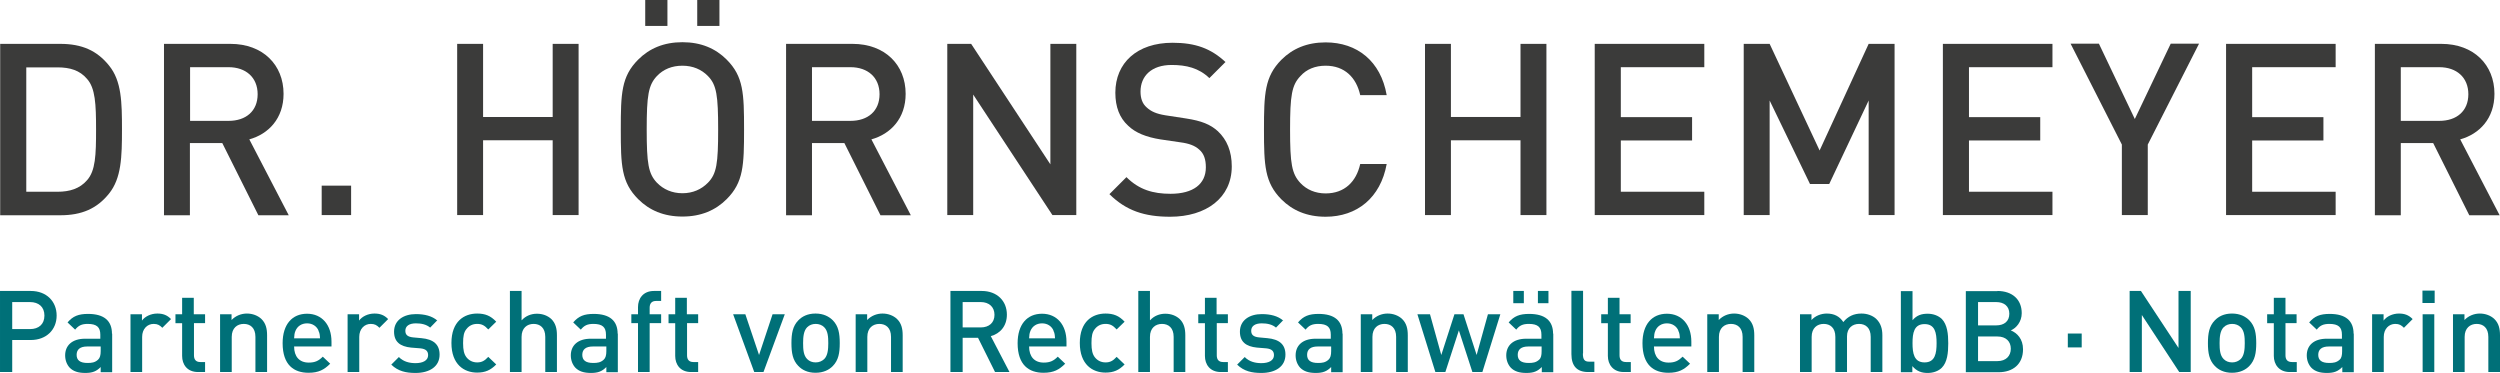 <?xml version="1.0" encoding="UTF-8"?><svg id="a" xmlns="http://www.w3.org/2000/svg" viewBox="0 0 135.07 20.14"><defs><style>.b{fill:#3b3b3a;}.b,.c{stroke-width:0px;}.c{fill:#007078;}</style></defs><path class="b" d="M3.26,2.37c1.16,0,1.98.36,2.63,1.17.68.83.7,1.98.7,3.46s-.03,2.63-.7,3.46c-.65.81-1.47,1.17-2.63,1.17H.01V2.37h3.25ZM1.42,3.63v6.73h1.69c.66,0,1.2-.17,1.59-.62.46-.51.49-1.36.49-2.74s-.04-2.24-.49-2.74c-.39-.46-.92-.62-1.59-.62h-1.69Z"/><path class="b" d="M12.45,2.37c1.75,0,2.87,1.13,2.87,2.7,0,1.33-.81,2.17-1.85,2.46l2.13,4.1h-1.64l-1.95-3.9h-1.75v3.9h-1.4V2.37h3.59ZM10.27,3.63v2.9h2.08c.94,0,1.57-.53,1.57-1.44s-.64-1.46-1.57-1.46h-2.08Z"/><path class="b" d="M18.97,11.62h-1.59v-1.59h1.59v1.59Z"/><path class="b" d="M31.26,11.62h-1.4v-4.04h-3.76v4.04h-1.4V2.37h1.4v3.95h3.76v-3.95h1.4v9.26Z"/><path class="b" d="M39.26,3.22c.91.91.94,1.83.94,3.77s-.03,2.86-.94,3.77c-.6.6-1.38.94-2.39.94s-1.79-.34-2.39-.94c-.91-.91-.94-1.83-.94-3.77s.03-2.86.94-3.77c.6-.6,1.38-.94,2.39-.94s1.79.34,2.39.94ZM36.06,1.4h-1.2V0h1.2v1.4ZM35.49,4.11c-.46.49-.55,1.05-.55,2.89s.09,2.38.55,2.87c.35.36.82.57,1.38.57s1.03-.21,1.38-.57c.47-.48.55-1.04.55-2.87s-.08-2.41-.55-2.89c-.35-.36-.82-.56-1.38-.56s-1.03.19-1.38.56ZM38.87,1.4h-1.2V0h1.2v1.4Z"/><path class="b" d="M46.06,2.37c1.75,0,2.87,1.13,2.87,2.7,0,1.33-.81,2.17-1.85,2.46l2.13,4.1h-1.64l-1.95-3.9h-1.75v3.9h-1.4V2.37h3.59ZM43.87,3.63v2.9h2.08c.94,0,1.57-.53,1.57-1.44s-.64-1.46-1.57-1.46h-2.08Z"/><path class="b" d="M58.15,11.62h-1.29l-4.28-6.51v6.51h-1.4V2.37h1.29l4.28,6.51V2.37h1.4v9.26Z"/><path class="b" d="M66.22,3.34l-.88.88c-.57-.55-1.25-.71-2.04-.71-1.09,0-1.68.6-1.68,1.44,0,.34.09.65.34.86.23.21.51.34,1.01.42l1.11.17c.84.13,1.31.32,1.72.69.49.46.75,1.09.75,1.9,0,1.7-1.38,2.72-3.33,2.72-1.39,0-2.38-.33-3.28-1.22l.92-.92c.68.68,1.44.9,2.38.9,1.22,0,1.91-.52,1.91-1.43,0-.42-.1-.74-.36-.96-.23-.21-.55-.33-1.01-.39l-1.09-.16c-.75-.12-1.34-.35-1.74-.74-.46-.42-.69-1.01-.69-1.78,0-1.61,1.17-2.7,3.09-2.7,1.24,0,2.08.31,2.87,1.05Z"/><path class="b" d="M74.92,5.14h-1.43c-.21-.95-.84-1.59-1.87-1.59-.56,0-1.03.19-1.36.56-.47.49-.56,1.05-.56,2.89s.09,2.39.56,2.89c.34.36.81.56,1.36.56,1.03,0,1.66-.64,1.87-1.59h1.43c-.33,1.83-1.61,2.85-3.3,2.85-1.01,0-1.79-.34-2.39-.94-.9-.91-.94-1.83-.94-3.77s.04-2.86.94-3.77c.6-.6,1.38-.94,2.39-.94,1.7,0,2.98,1.01,3.3,2.85Z"/><path class="b" d="M83.55,11.62h-1.4v-4.04h-3.76v4.04h-1.4V2.37h1.4v3.95h3.76v-3.95h1.4v9.26Z"/><path class="b" d="M92.08,3.63h-4.51v2.7h3.85v1.26h-3.85v2.77h4.51v1.26h-5.92V2.37h5.92v1.26Z"/><path class="b" d="M102.36,11.62h-1.4v-6.19l-2.13,4.51h-1.04l-2.18-4.51v6.19h-1.4V2.37h1.4l2.7,5.76,2.65-5.76h1.4v9.26Z"/><path class="b" d="M110.89,3.63h-4.51v2.7h3.85v1.26h-3.85v2.77h4.51v1.26h-5.92V2.37h5.92v1.26Z"/><path class="b" d="M116.04,7.81v3.81h-1.4v-3.81l-2.77-5.45h1.53l1.94,4.07,1.94-4.07h1.53l-2.77,5.45Z"/><path class="b" d="M126.19,3.63h-4.51v2.7h3.85v1.26h-3.85v2.77h4.51v1.26h-5.92V2.37h5.92v1.26Z"/><path class="b" d="M131.9,2.37c1.75,0,2.87,1.13,2.87,2.7,0,1.33-.81,2.17-1.85,2.46l2.13,4.1h-1.64l-1.95-3.9h-1.75v3.9h-1.4V2.37h3.59ZM129.71,3.63v2.9h2.08c.94,0,1.57-.53,1.57-1.44s-.64-1.46-1.57-1.46h-2.08Z"/><path class="c" d="M1.66,15.72c.86,0,1.4.57,1.4,1.33s-.55,1.32-1.4,1.32h-1v1.73h-.66v-4.38h1.66ZM.66,16.32v1.46h.96c.47,0,.78-.26.78-.73s-.31-.73-.78-.73h-.96Z"/><path class="c" d="M6.06,18.02v2.09h-.62v-.28c-.23.23-.44.32-.83.32s-.65-.09-.84-.28c-.16-.17-.25-.41-.25-.67,0-.52.36-.9,1.08-.9h.82v-.22c0-.4-.19-.58-.68-.58-.33,0-.5.09-.68.31l-.41-.39c.29-.34.59-.46,1.11-.46.86,0,1.29.37,1.29,1.07ZM4.71,18.72c-.38,0-.57.16-.57.45s.18.44.59.44c.22,0,.4-.02.57-.18.1-.09.14-.24.14-.46v-.25h-.72Z"/><path class="c" d="M9.24,17.24l-.47.47c-.14-.14-.25-.21-.47-.21-.34,0-.62.27-.62.7v1.9h-.63v-3.12h.62v.34c.16-.22.48-.38.83-.38.3,0,.53.08.74.3Z"/><path class="c" d="M10.48,16.98h.6v.48h-.6v1.74c0,.23.11.36.34.36h.26v.54h-.38c-.59,0-.86-.41-.86-.87v-1.77h-.36v-.48h.36v-.89h.63v.89Z"/><path class="c" d="M14.12,17.23c.24.23.31.53.31.88v1.99h-.63v-1.9c0-.49-.28-.7-.63-.7s-.65.22-.65.7v1.9h-.63v-3.12h.62v.31c.22-.23.52-.35.83-.35s.58.11.77.28Z"/><path class="c" d="M15.89,18.72c0,.54.28.87.79.87.35,0,.54-.1.76-.32l.4.38c-.32.32-.62.49-1.17.49-.78,0-1.4-.41-1.4-1.6,0-1.02.52-1.59,1.32-1.59s1.32.6,1.32,1.51v.26h-2.03ZM17.21,17.86c-.1-.23-.32-.39-.62-.39s-.52.16-.62.39c-.06.14-.07.23-.08.42h1.4c-.01-.19-.02-.29-.09-.42Z"/><path class="c" d="M20.97,17.24l-.47.47c-.14-.14-.25-.21-.47-.21-.34,0-.62.27-.62.7v1.9h-.63v-3.12h.62v.34c.16-.22.48-.38.83-.38.3,0,.53.08.74.3Z"/><path class="c" d="M23.63,17.3l-.39.4c-.2-.17-.47-.23-.77-.23-.38,0-.57.16-.57.4,0,.22.12.33.43.36l.44.04c.65.06.98.34.98.89,0,.65-.55.99-1.3.99-.51,0-.94-.09-1.31-.45l.41-.41c.25.26.59.33.9.33.39,0,.68-.14.68-.43,0-.22-.12-.34-.42-.37l-.5-.04c-.59-.06-.92-.31-.92-.86,0-.62.52-.95,1.18-.95.47,0,.87.1,1.16.35Z"/><path class="c" d="M26.81,17.38l-.43.42c-.2-.22-.35-.3-.6-.3s-.44.1-.58.28c-.14.17-.18.39-.18.76s.05.59.18.76c.14.18.34.28.58.28s.4-.08.6-.3l.43.41c-.3.31-.6.44-1.03.44-.7,0-1.39-.43-1.39-1.6s.69-1.59,1.39-1.59c.43,0,.73.12,1.03.44Z"/><path class="c" d="M28.19,17.3c.21-.23.5-.35.82-.35s.58.11.77.28c.24.23.31.53.31.88v1.99h-.63v-1.9c0-.49-.28-.7-.63-.7s-.65.22-.65.7v1.9h-.63v-4.38h.63v1.58Z"/><path class="c" d="M33.38,18.02v2.09h-.62v-.28c-.23.23-.44.32-.83.32s-.65-.09-.84-.28c-.16-.17-.25-.41-.25-.67,0-.52.36-.9,1.08-.9h.82v-.22c0-.4-.19-.58-.68-.58-.33,0-.5.09-.68.31l-.41-.39c.29-.34.59-.46,1.11-.46.86,0,1.29.37,1.29,1.07ZM32.03,18.72c-.38,0-.57.16-.57.45s.18.44.59.44c.22,0,.4-.02.57-.18.1-.09.14-.24.14-.46v-.25h-.72Z"/><path class="c" d="M35.72,16.26h-.28c-.23,0-.34.14-.34.36v.36h.62v.48h-.62v2.64h-.63v-2.64h-.36v-.48h.36v-.39c0-.45.27-.87.86-.87h.39v.54Z"/><path class="c" d="M37.12,16.98h.6v.48h-.6v1.74c0,.23.11.36.34.36h.26v.54h-.38c-.59,0-.86-.41-.86-.87v-1.77h-.36v-.48h.36v-.89h.63v.89Z"/><path class="c" d="M41.26,20.1h-.51l-1.14-3.12h.66l.74,2.2.73-2.2h.66l-1.15,3.12Z"/><path class="c" d="M45,17.31c.3.31.37.7.37,1.23s-.07.92-.37,1.23c-.2.21-.51.37-.94.37s-.73-.16-.93-.37c-.3-.31-.37-.7-.37-1.23s.07-.92.37-1.23c.2-.21.5-.37.93-.37s.73.16.94.37ZM43.61,17.68c-.19.19-.22.52-.22.86s.02.66.22.86c.12.12.27.18.46.18s.34-.07.46-.18c.19-.19.22-.52.22-.86s-.02-.66-.22-.86c-.12-.12-.28-.18-.46-.18s-.34.06-.46.18Z"/><path class="c" d="M48.46,17.23c.24.23.31.53.31.88v1.99h-.63v-1.9c0-.49-.28-.7-.63-.7s-.65.22-.65.7v1.9h-.63v-3.12h.62v.31c.22-.23.52-.35.83-.35s.58.11.77.28Z"/><path class="c" d="M53.04,15.72c.83,0,1.36.54,1.36,1.28,0,.63-.38,1.03-.87,1.16l1.01,1.94h-.78l-.92-1.85h-.83v1.85h-.66v-4.38h1.7ZM52.01,16.32v1.37h.98c.44,0,.74-.25.74-.68s-.3-.69-.74-.69h-.98Z"/><path class="c" d="M55.6,18.72c0,.54.28.87.79.87.35,0,.54-.1.76-.32l.4.38c-.32.32-.62.49-1.17.49-.78,0-1.4-.41-1.4-1.6,0-1.02.52-1.59,1.32-1.59s1.32.6,1.32,1.51v.26h-2.03ZM56.92,17.86c-.1-.23-.32-.39-.62-.39s-.52.16-.62.39c-.06.14-.07.23-.08.42h1.4c-.01-.19-.02-.29-.09-.42Z"/><path class="c" d="M60.76,17.38l-.43.42c-.2-.22-.35-.3-.6-.3s-.44.1-.58.28c-.14.17-.18.39-.18.76s.05.59.18.76c.14.18.34.28.58.28s.4-.08.6-.3l.43.41c-.3.31-.6.44-1.03.44-.7,0-1.39-.43-1.39-1.6s.69-1.59,1.39-1.59c.43,0,.73.12,1.03.44Z"/><path class="c" d="M62.14,17.3c.21-.23.5-.35.82-.35s.58.11.77.28c.24.23.31.53.31.88v1.99h-.63v-1.9c0-.49-.28-.7-.63-.7s-.65.22-.65.7v1.9h-.63v-4.38h.63v1.58Z"/><path class="c" d="M65.74,16.98h.6v.48h-.6v1.74c0,.23.11.36.34.36h.26v.54h-.38c-.59,0-.86-.41-.86-.87v-1.77h-.36v-.48h.36v-.89h.63v.89Z"/><path class="c" d="M69.33,17.3l-.39.4c-.2-.17-.47-.23-.77-.23-.38,0-.57.16-.57.4,0,.22.12.33.43.36l.44.04c.65.06.98.34.98.89,0,.65-.55.99-1.3.99-.51,0-.94-.09-1.31-.45l.41-.41c.25.26.59.33.9.33.39,0,.68-.14.68-.43,0-.22-.12-.34-.42-.37l-.5-.04c-.59-.06-.92-.31-.92-.86,0-.62.52-.95,1.18-.95.47,0,.87.1,1.16.35Z"/><path class="c" d="M72.54,18.02v2.09h-.62v-.28c-.23.23-.44.32-.83.32s-.65-.09-.84-.28c-.16-.17-.25-.41-.25-.67,0-.52.36-.9,1.08-.9h.82v-.22c0-.4-.19-.58-.68-.58-.33,0-.51.09-.68.31l-.41-.39c.29-.34.59-.46,1.11-.46.86,0,1.29.37,1.29,1.07ZM71.19,18.72c-.38,0-.57.16-.57.45s.18.44.59.44c.22,0,.4-.02.57-.18.1-.09.14-.24.14-.46v-.25h-.72Z"/><path class="c" d="M75.75,17.23c.24.23.31.53.31.88v1.99h-.63v-1.9c0-.49-.28-.7-.63-.7s-.65.22-.65.7v1.9h-.63v-3.12h.62v.31c.22-.23.52-.35.83-.35s.58.11.77.28Z"/><path class="c" d="M76.6,16.98h.66l.61,2.2.71-2.2h.49l.71,2.2.61-2.2h.67l-.97,3.12h-.54l-.73-2.25-.73,2.25h-.54l-.97-3.12Z"/><path class="c" d="M83.92,18.02v2.09h-.62v-.28c-.23.23-.44.32-.83.32s-.65-.09-.84-.28c-.16-.17-.25-.41-.25-.67,0-.52.36-.9,1.08-.9h.82v-.22c0-.4-.19-.58-.68-.58-.33,0-.51.09-.68.31l-.41-.39c.29-.34.59-.46,1.11-.46.86,0,1.29.37,1.29,1.07ZM82.33,16.38h-.57v-.66h.57v.66ZM82.57,18.72c-.38,0-.57.16-.57.45s.18.44.59.44c.22,0,.4-.02.57-.18.1-.09.13-.24.13-.46v-.25h-.72ZM83.66,16.38h-.57v-.66h.57v.66Z"/><path class="c" d="M85.52,19.1c0,.33.09.44.34.44h.28v.56h-.34c-.6,0-.9-.33-.9-.97v-3.42h.63v3.38Z"/><path class="c" d="M87.5,16.98h.6v.48h-.6v1.74c0,.23.11.36.35.36h.26v.54h-.38c-.58,0-.86-.41-.86-.87v-1.77h-.36v-.48h.36v-.89h.63v.89Z"/><path class="c" d="M89.36,18.72c0,.54.28.87.79.87.35,0,.53-.1.76-.32l.4.38c-.32.32-.62.49-1.17.49-.78,0-1.4-.41-1.4-1.6,0-1.02.52-1.59,1.32-1.59s1.32.6,1.32,1.51v.26h-2.03ZM90.68,17.86c-.1-.23-.32-.39-.62-.39s-.52.16-.62.39c-.06.14-.07.23-.08.42h1.4c-.01-.19-.02-.29-.09-.42Z"/><path class="c" d="M94.47,17.23c.24.23.31.53.31.88v1.99h-.63v-1.9c0-.49-.28-.7-.63-.7s-.65.22-.65.7v1.9h-.63v-3.12h.62v.31c.22-.23.52-.35.83-.35s.58.11.77.28Z"/><path class="c" d="M101.37,17.23c.24.23.33.53.33.88v1.99h-.63v-1.9c0-.49-.28-.7-.63-.7s-.65.22-.65.67v1.93h-.63v-1.9c0-.49-.28-.7-.63-.7s-.65.22-.65.7v1.9h-.63v-3.12h.62v.31c.21-.23.52-.35.83-.35.39,0,.69.15.89.46.25-.31.57-.46.98-.46.32,0,.6.11.79.28Z"/><path class="c" d="M103.33,17.3c.23-.27.49-.35.82-.35.31,0,.58.11.76.28.3.31.35.81.35,1.32s-.05,1.02-.35,1.32c-.17.17-.45.28-.76.28-.33,0-.59-.09-.83-.37v.33h-.62v-4.38h.63v1.58ZM103.33,18.54c0,.55.08,1.04.65,1.04s.65-.49.65-1.04-.08-1.03-.65-1.03-.65.48-.65,1.03Z"/><path class="c" d="M107.91,15.72c.81,0,1.32.46,1.32,1.2,0,.47-.3.81-.59.93.34.14.66.46.66,1.02,0,.81-.55,1.24-1.32,1.24h-1.77v-4.38h1.71ZM106.87,16.32v1.26h.98c.43,0,.71-.22.71-.63s-.29-.63-.71-.63h-.98ZM106.87,18.17v1.34h1.05c.46,0,.72-.28.72-.67s-.26-.66-.72-.66h-1.05Z"/><path class="c" d="M112.47,18.77h-.75v-.75h.75v.75Z"/><path class="c" d="M118.35,20.1h-.61l-2.02-3.08v3.08h-.66v-4.38h.61l2.03,3.08v-3.08h.66v4.38Z"/><path class="c" d="M121.53,17.31c.3.31.37.7.37,1.23s-.07.92-.37,1.23c-.2.21-.51.37-.94.37s-.73-.16-.93-.37c-.3-.31-.37-.7-.37-1.23s.07-.92.37-1.23c.2-.21.5-.37.93-.37s.73.16.94.37ZM120.14,17.68c-.19.19-.22.52-.22.86s.02.66.22.86c.12.12.27.18.46.18s.34-.07.46-.18c.19-.19.22-.52.22-.86s-.02-.66-.22-.86c-.12-.12-.28-.18-.46-.18s-.34.06-.46.18Z"/><path class="c" d="M123.48,16.98h.6v.48h-.6v1.74c0,.23.11.36.35.36h.26v.54h-.38c-.58,0-.86-.41-.86-.87v-1.77h-.36v-.48h.36v-.89h.63v.89Z"/><path class="c" d="M127.17,18.02v2.09h-.62v-.28c-.23.23-.44.32-.83.32s-.65-.09-.84-.28c-.16-.17-.25-.41-.25-.67,0-.52.36-.9,1.08-.9h.82v-.22c0-.4-.19-.58-.68-.58-.33,0-.51.09-.68.31l-.41-.39c.29-.34.59-.46,1.11-.46.86,0,1.29.37,1.29,1.07ZM125.82,18.72c-.38,0-.57.16-.57.45s.18.44.59.44c.22,0,.4-.02.57-.18.1-.09.13-.24.13-.46v-.25h-.72Z"/><path class="c" d="M130.35,17.24l-.47.47c-.14-.14-.25-.21-.47-.21-.34,0-.62.27-.62.7v1.9h-.63v-3.12h.62v.34c.16-.22.48-.38.83-.38.3,0,.53.08.74.3Z"/><path class="c" d="M131.54,16.37h-.66v-.67h.66v.67ZM131.52,20.1h-.63v-3.12h.63v3.12Z"/><path class="c" d="M134.76,17.23c.24.23.31.53.31.88v1.99h-.63v-1.9c0-.49-.28-.7-.63-.7s-.65.22-.65.7v1.9h-.63v-3.12h.62v.31c.22-.23.52-.35.83-.35s.58.11.77.28Z"/></svg>